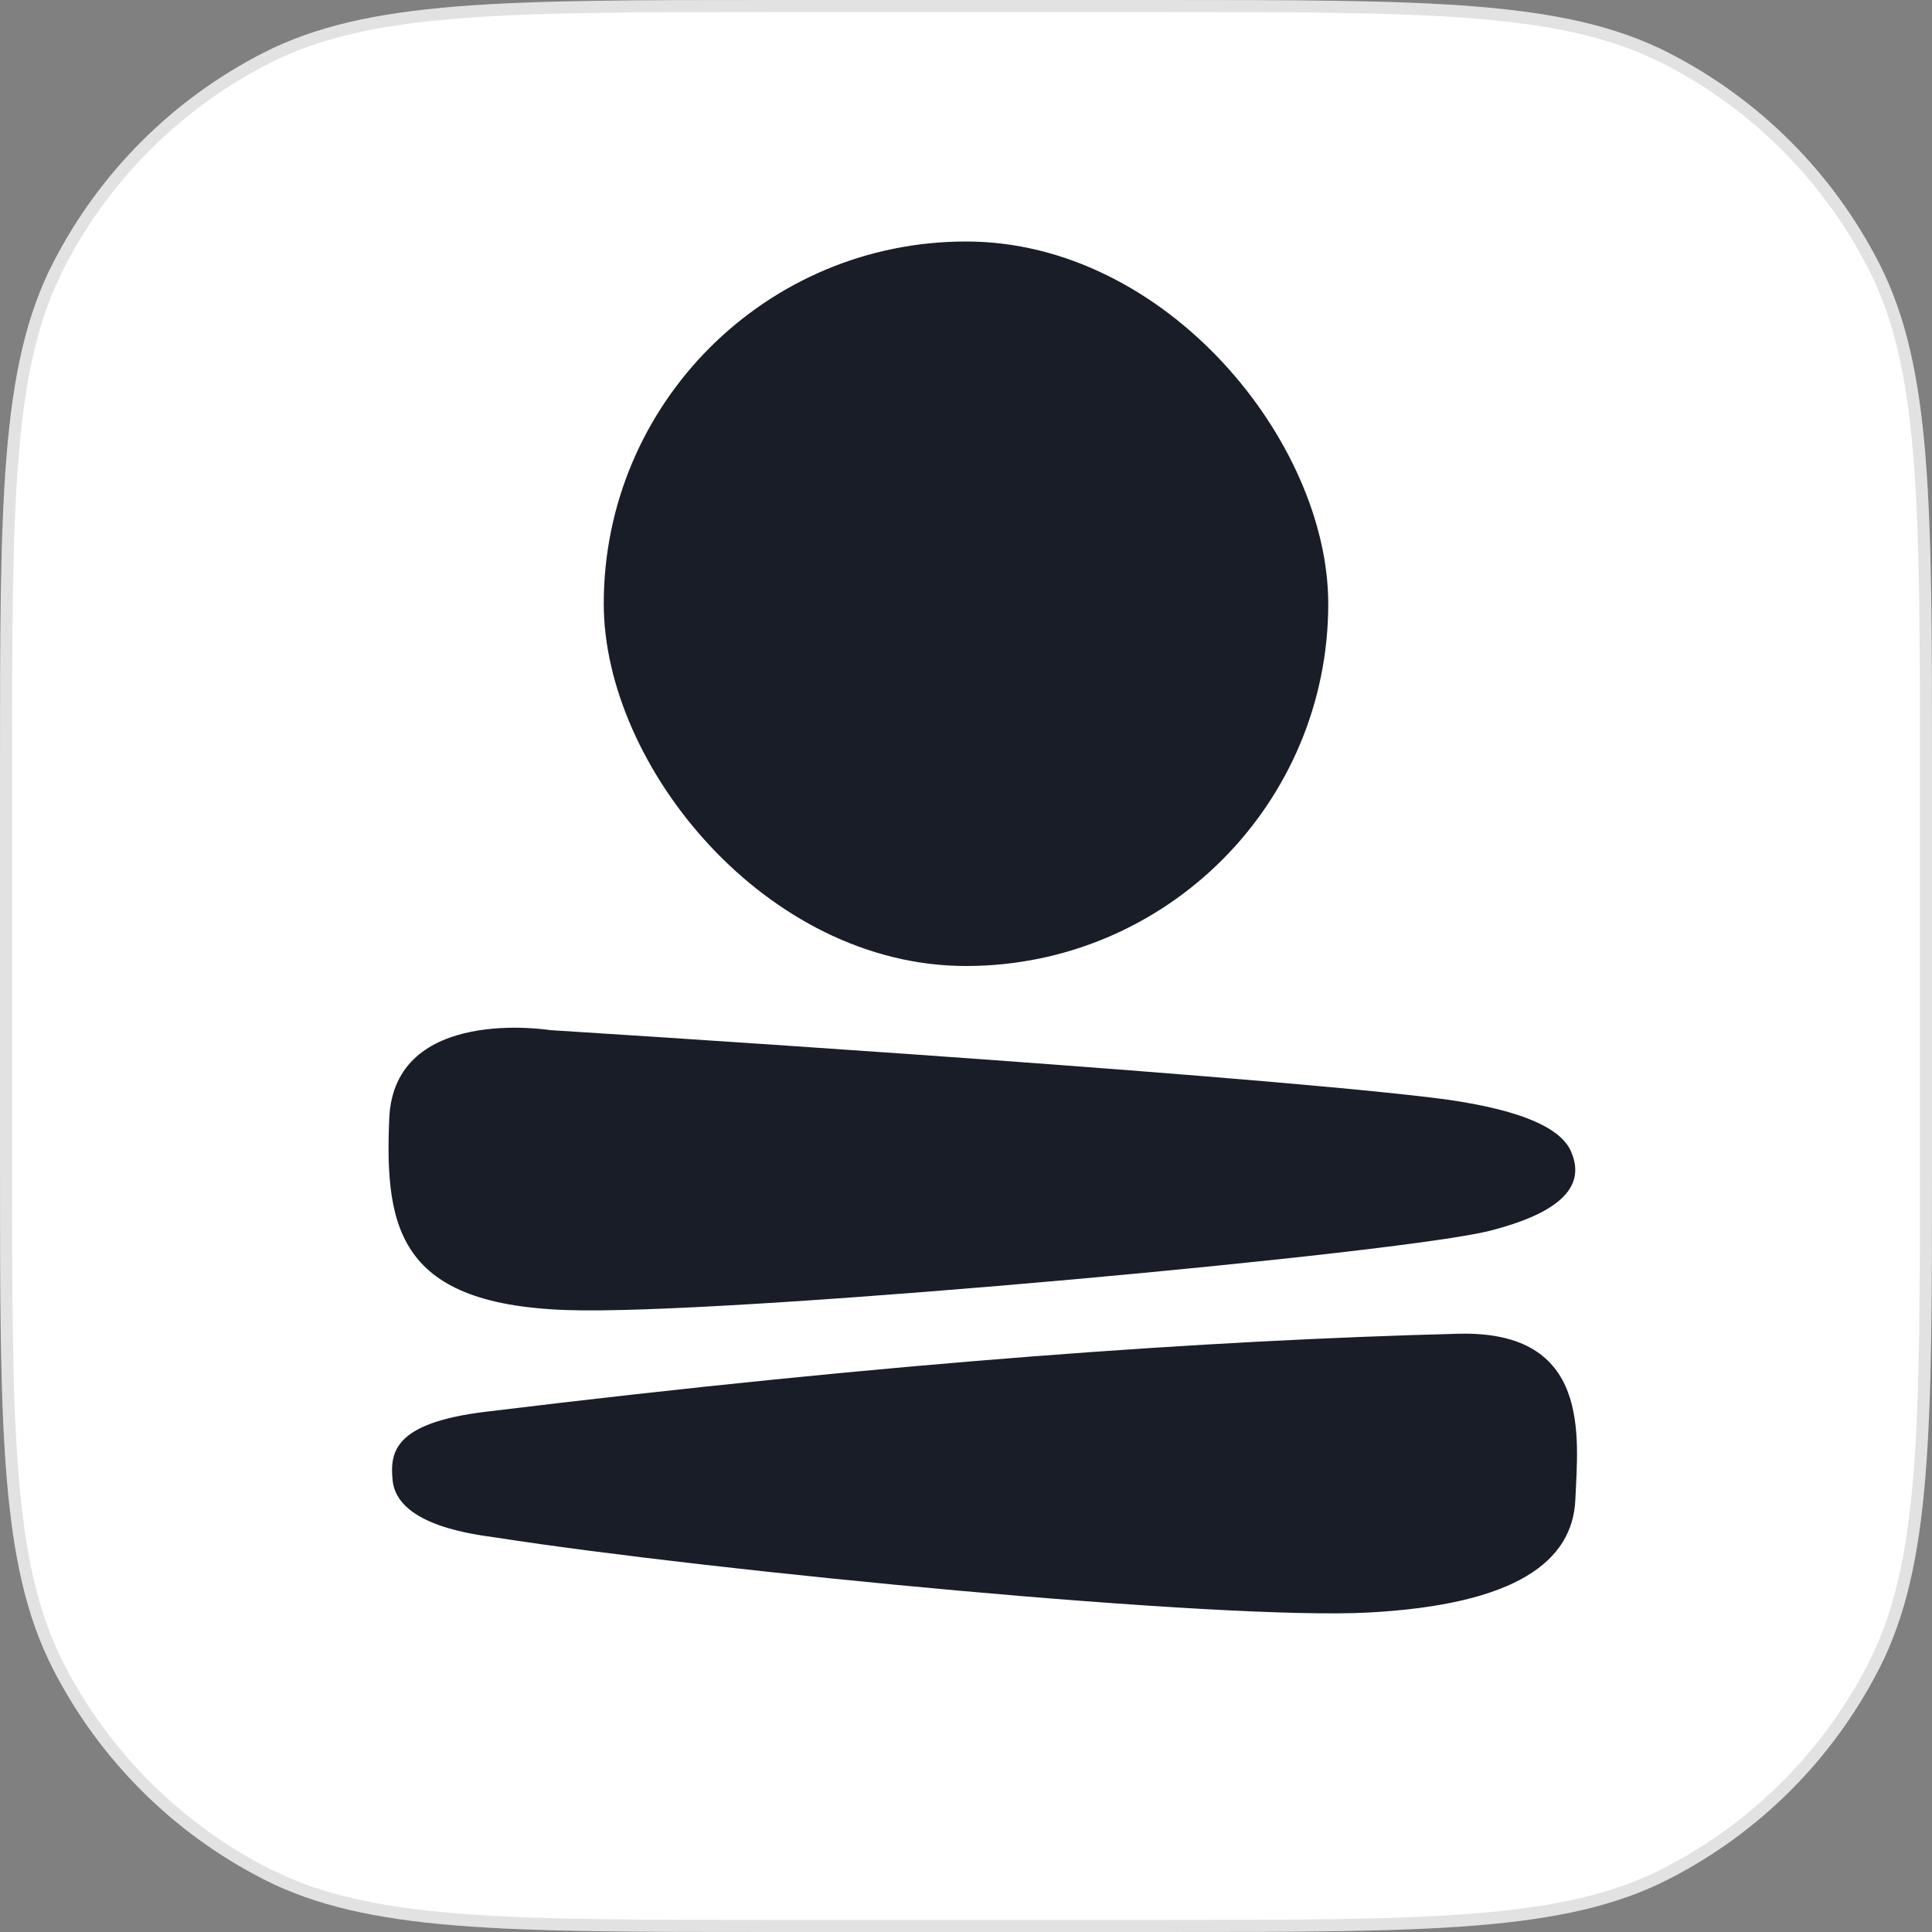 <svg width="32" height="32" viewBox="0 0 32 32" fill="none" xmlns="http://www.w3.org/2000/svg">
<rect x="0" y="0" width="32" height="32" fill="#808080" stroke="none"/>
<path d="M0 12.8C0 8.32 0 6.079 0.872 4.368C1.639 2.863 2.863 1.639 4.368 0.872C6.079 0 8.32 0 12.8 0H19.2C23.68 0 25.921 0 27.632 0.872C29.137 1.639 30.361 2.863 31.128 4.368C32 6.079 32 8.32 32 12.8V19.2C32 23.68 32 25.921 31.128 27.632C30.361 29.137 29.137 30.361 27.632 31.128C25.921 32 23.68 32 19.2 32H12.8C8.32 32 6.079 32 4.368 31.128C2.863 30.361 1.639 29.137 0.872 27.632C0 25.921 0 23.68 0 19.2V12.8Z" fill="white"/>
<path d="M12.8 0.1H19.2C21.442 0.1 23.117 0.1 24.446 0.209C25.608 0.304 26.498 0.481 27.265 0.811L27.587 0.961C28.98 1.671 30.129 2.778 30.892 4.138L31.039 4.413C31.467 5.252 31.683 6.226 31.791 7.554C31.9 8.883 31.9 10.558 31.9 12.8V19.2C31.9 21.442 31.9 23.117 31.791 24.446C31.696 25.608 31.519 26.498 31.189 27.265L31.039 27.587C30.329 28.98 29.222 30.129 27.862 30.892L27.587 31.039C26.748 31.467 25.774 31.683 24.446 31.791C23.117 31.9 21.442 31.9 19.2 31.9H12.8C10.558 31.9 8.883 31.9 7.554 31.791C6.392 31.696 5.502 31.519 4.735 31.189L4.413 31.039C3.02 30.329 1.871 29.222 1.108 27.862L0.961 27.587C0.533 26.748 0.317 25.774 0.209 24.446C0.1 23.117 0.1 21.442 0.1 19.2V12.8C0.1 10.558 0.1 8.883 0.209 7.554C0.304 6.392 0.481 5.502 0.811 4.735L0.961 4.413C1.671 3.02 2.778 1.871 4.138 1.108L4.413 0.961C5.252 0.533 6.226 0.317 7.554 0.209C8.883 0.1 10.558 0.1 12.8 0.1Z" stroke="#0A0D12" stroke-opacity="0.12" stroke-width="0.2"/>
<rect x="10" y="4" width="12" height="12" rx="6" fill="#181D27"/>
<path d="M23.706 18.179C20.073 17.746 9.111 17.062 9.111 17.062C9.111 17.062 6.525 16.643 6.447 18.527C6.367 20.412 6.632 21.677 9.639 21.704C12.645 21.732 23.223 20.755 24.674 20.386C26.125 20.017 26.204 19.488 26.019 19.067C25.834 18.646 25.069 18.342 23.707 18.179H23.706Z" fill="#181D27"/>
<path d="M24.156 22.091C20.04 22.197 14.804 22.558 8.038 23.384C6.526 23.569 6.456 24.05 6.503 24.519C6.578 25.289 7.933 25.423 8.224 25.468C11.807 26.025 20.252 26.841 22.679 26.708C25.106 26.575 26.05 25.864 26.093 24.835C26.136 23.805 26.365 22.035 24.157 22.091H24.156Z" fill="#181D27"/>
</svg>
